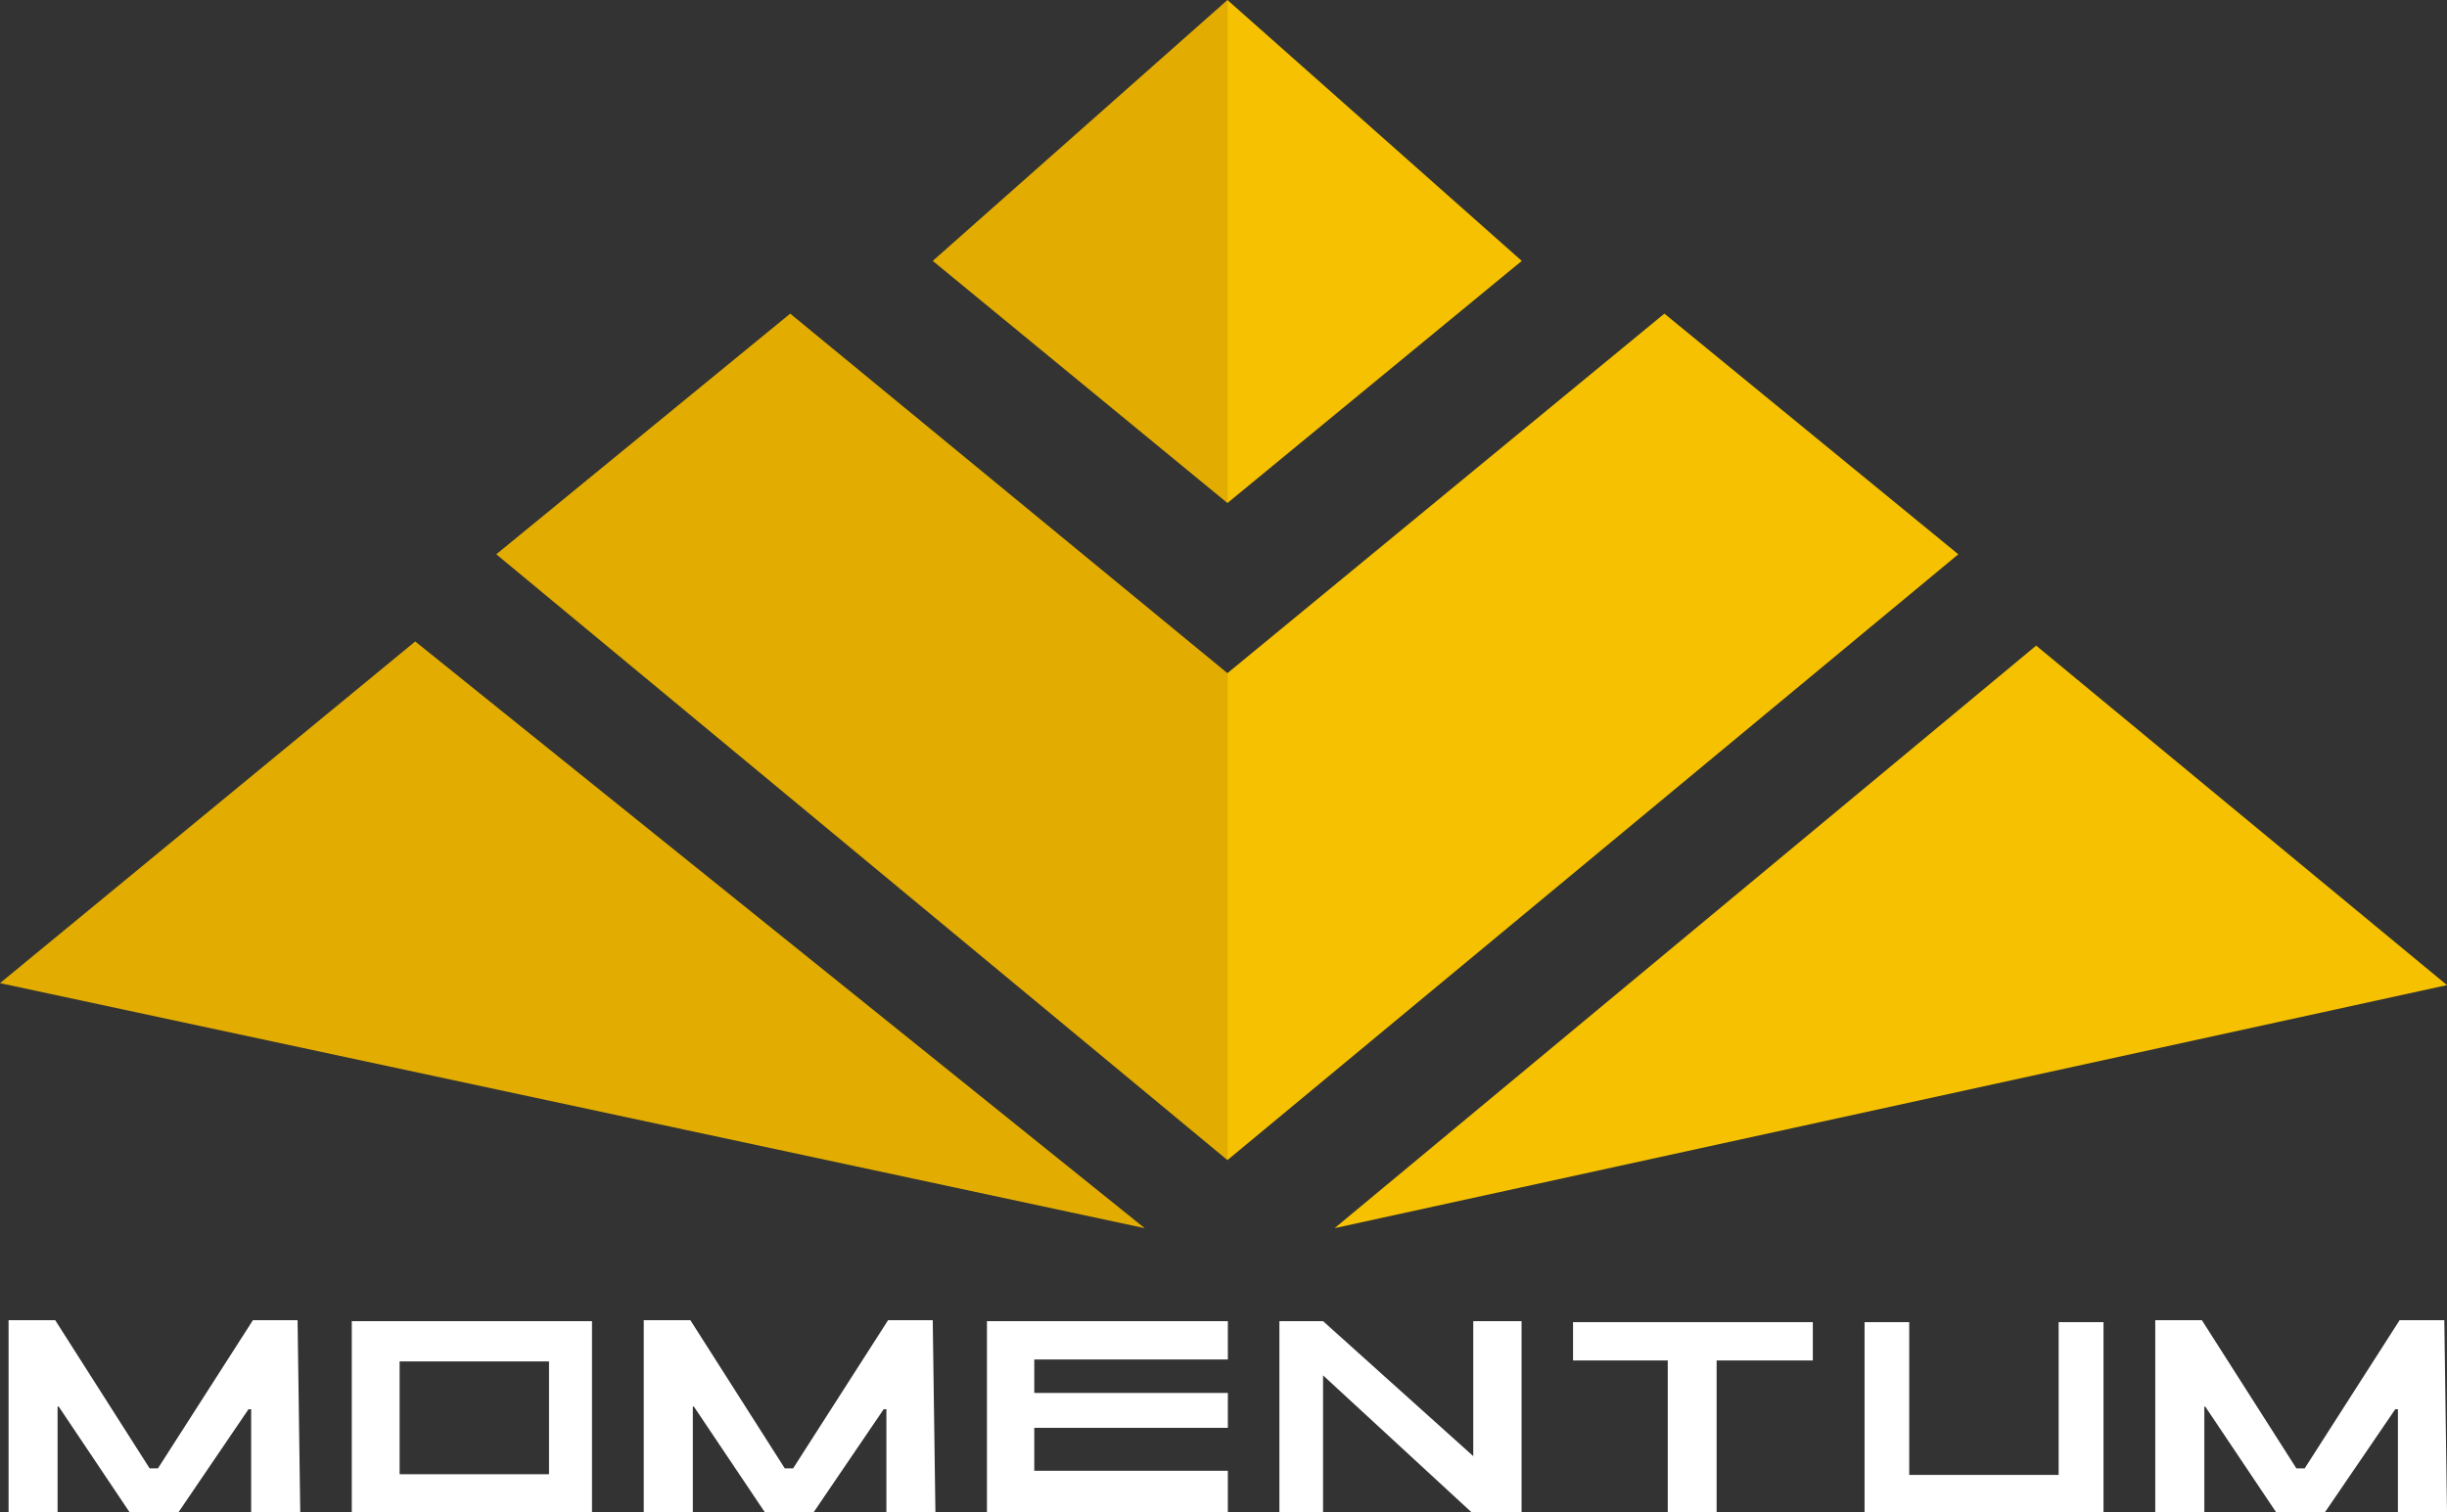 <svg xmlns="http://www.w3.org/2000/svg" id="Layer_1" viewBox="0 0 348 215.1"><rect x="0" y="0" width="348" height="215.1" fill="#333333" stroke="none"/><defs><style>      .st0 {        fill: #fff;      }      .st1 {        fill: #f5c100;      }      .st2 {        fill: #e2ad00;      }    </style></defs><g id="Logo"><g><polygon class="st2" points="132.65 37.11 174.56 0 174.56 71.55 132.65 37.11"></polygon><polygon class="st1" points="216.42 37.11 174.56 0 174.56 71.55 216.42 37.11"></polygon><polygon class="st2" points="70.58 78.84 112.38 44.61 174.56 95.75 174.56 165.01 70.58 78.84"></polygon><polygon class="st1" points="278.5 78.84 236.7 44.61 174.56 95.75 174.56 165.01 278.5 78.84"></polygon><polygon class="st2" points="0 139.84 59.05 91.24 162.79 174.69 0 139.84"></polygon><polygon class="st1" points="189.8 174.69 289.57 91.83 348 140.12 189.8 174.69"></polygon></g><g><polygon class="st0" points="1.22 215.1 1.22 187.78 7.85 187.78 21.28 208.86 22.46 208.86 35.97 187.78 42.32 187.78 42.7 215.1 35.72 215.1 35.72 200.45 35.34 200.45 25.38 215.1 18.43 215.1 8.33 200.04 8.19 200.11 8.19 215.1 1.22 215.1"></polygon><polygon class="st0" points="306.51 215.1 306.51 187.78 313.14 187.78 326.58 208.86 327.76 208.86 341.26 187.78 347.62 187.78 348 215.1 341.02 215.1 341.02 200.45 340.64 200.45 330.64 215.1 323.7 215.1 313.6 200.04 313.49 200.11 313.49 215.1 306.51 215.1"></polygon><polygon class="st0" points="91.55 215.1 91.55 187.78 98.18 187.78 111.61 208.86 112.79 208.86 126.3 187.78 132.65 187.78 133.03 215.1 126.06 215.1 126.06 200.45 125.67 200.45 115.71 215.1 108.77 215.1 98.66 200.04 98.53 200.11 98.53 215.1 91.55 215.1"></polygon><path class="st0" d="M50.03,187.92v27.18h34.16v-27.18s-34.16,0-34.16,0ZM78.08,209.69h-21.25v-16.04h21.25s0,16.04,0,16.04Z"></path><polygon class="st0" points="174.62 193.37 174.62 187.92 147.09 187.92 140.36 187.92 140.36 193.37 140.36 198.13 140.36 203.09 140.36 209.2 140.36 215.1 147.09 215.1 174.62 215.1 174.62 209.2 147.09 209.2 147.09 203.09 174.62 203.09 174.62 198.13 147.09 198.13 147.09 193.37 174.62 193.37"></polygon><polygon class="st0" points="181.95 187.92 181.95 215.1 188.16 215.1 188.16 195.63 209.27 215.1 216.39 215.1 216.39 187.92 209.52 187.92 209.52 207.12 188.16 187.92 181.95 187.92"></polygon><polygon class="st0" points="257.81 188.06 244.13 188.06 237.18 188.06 223.71 188.06 223.71 193.51 237.18 193.51 237.18 215.1 244.13 215.1 244.13 193.51 257.81 193.51 257.81 188.06"></polygon><polygon class="st0" points="292.77 188.06 292.77 209.79 271.52 209.79 271.52 188.06 265.17 188.06 265.17 215.1 267.6 215.1 271.52 215.1 292.77 215.1 294.64 215.1 299.15 215.1 299.15 188.06 292.77 188.06"></polygon></g></g></svg>